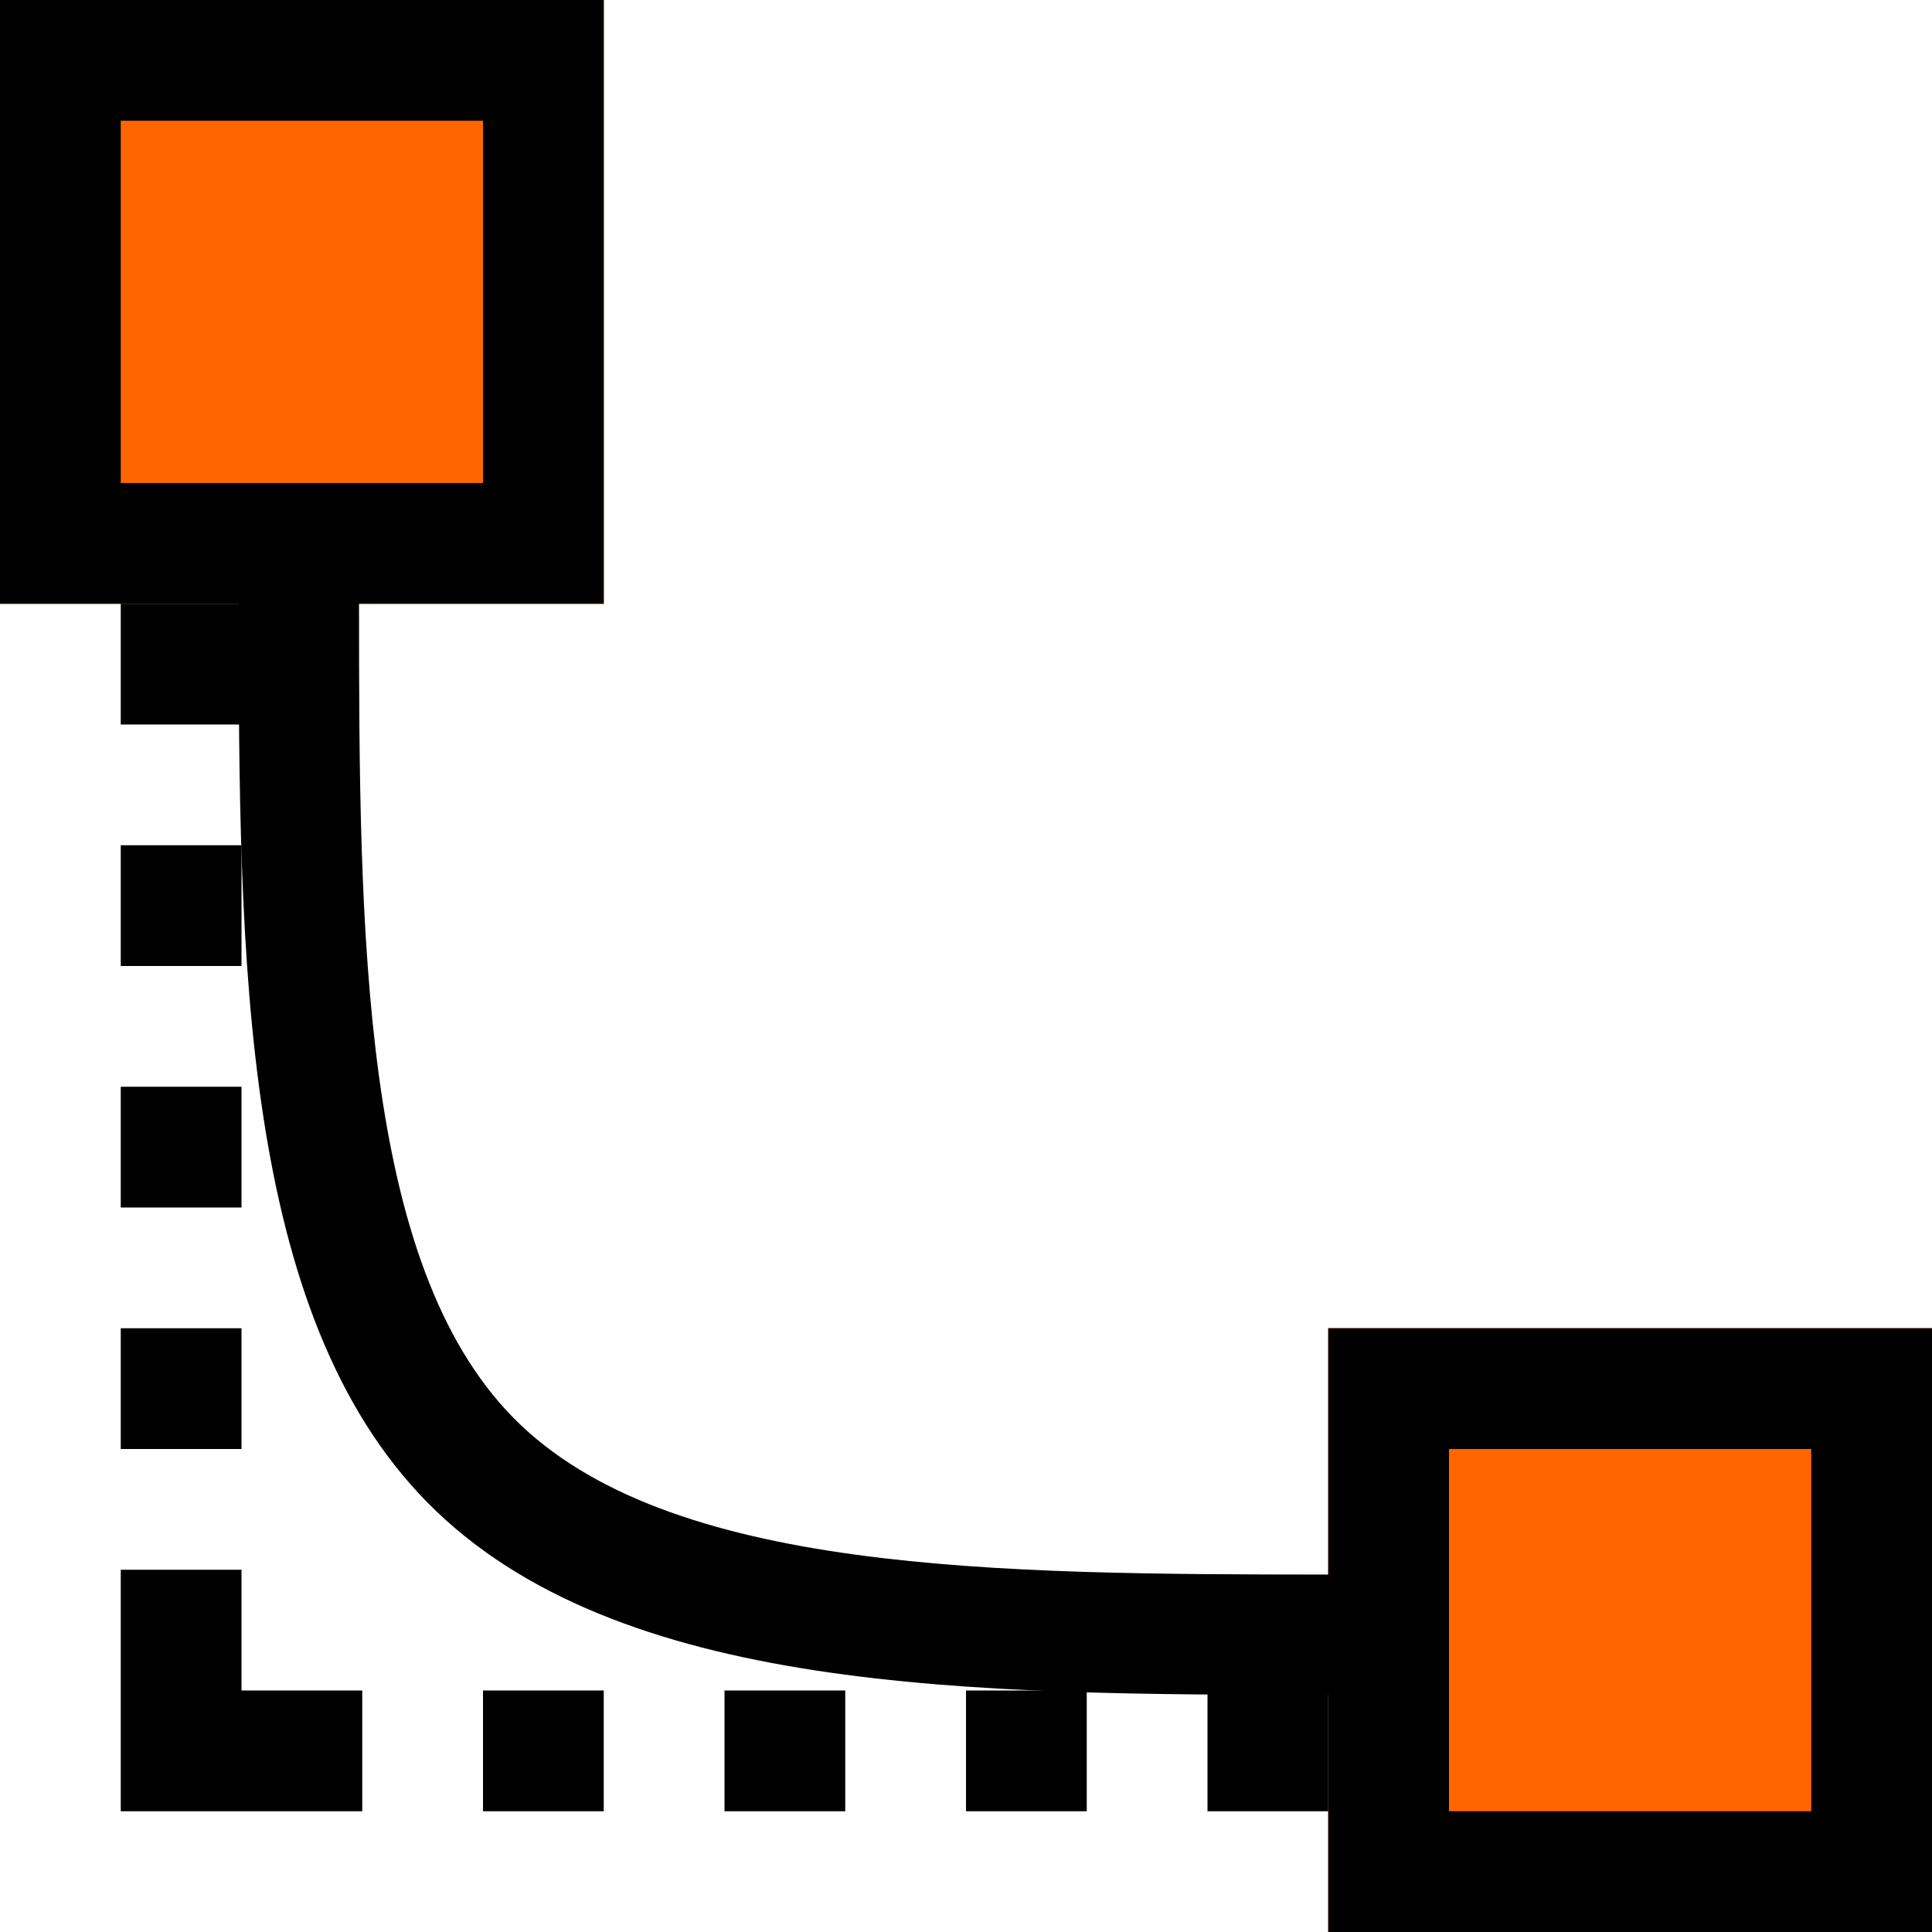 <?xml version="1.0" encoding="UTF-8"?>
<!DOCTYPE svg PUBLIC "-//W3C//DTD SVG 1.1//EN" "http://www.w3.org/Graphics/SVG/1.1/DTD/svg11.dtd">
<!-- Creator: CorelDRAW 2017 -->
<svg xmlns="http://www.w3.org/2000/svg" xml:space="preserve" width="48px" height="48px" version="1.1" shape-rendering="geometricPrecision" text-rendering="geometricPrecision" image-rendering="optimizeQuality" fill-rule="evenodd" clip-rule="evenodd"
viewBox="0 0 4800 4800"
 xmlns:xlink="http://www.w3.org/1999/xlink">
  <defs>
  <style type="text/css">
   <![CDATA[
    .svgFillBaseColor {fill:#000000}
    .svgFillAccent1   {fill:#FF0000}
    .svgFillAccent2   {fill:#FF6600}
    .svgFillAccent3   {fill:#06A9F4}
    .svgFillAccent4   {fill:#009933}
    .svgFillAccent5   {fill:#FFFF00}
   ]]>
  </style>
 </defs>
 <g id="Layer_x0020_1">
  <g>
   <polygon class="svgFillAccent2" points="0,0 1500,0 1500,1500 0,1500 "/>
   <polygon id="1" class="svgFillAccent2" points="0,0 1500,0 1500,1500 0,1500 "/>
  </g>
  <g>
   <polygon class="svgFillAccent2" points="3300,3300 4800,3300 4800,4800 3300,4800 "/>
   <polygon id="1" class="svgFillAccent2" points="3300,3300 4800,3300 4800,4800 3300,4800 "/>
  </g>
  <g>
   <path class="svgFillBaseColor" d="M3600 4500l900 0 0 -900 -900 0 0 312 0 0 0 299 0 0 0 289zm-300 300l1500 0 0 -1500 -1500 0 0 612c-821,-1 -1642,-2 -2024,-389 -379,-384 -384,-1201 -384,-2023l608 0 0 -1500 -1500 0 0 1500 593 0c0,884 6,1763 469,2233 470,476 1354,477 2238,478l0 589zm-2708 -3600l1 0 299 0 1 0 307 0 0 -900 -900 0 0 900 292 0z"/>
  </g>
  <g>
   <path class="svgFillBaseColor" d="M2700 4500l-300 0 0 -300 300 0 0 300zm-2100 -2700l-300 0 0 -300 300 0 0 300zm0 600l-300 0 0 -300 300 0 0 300zm0 600l-300 0 0 -300 300 0 0 300zm0 600l-300 0 0 -300 300 0 0 300zm0 900l-300 0 0 -300 0 0 0 -300 300 0 0 300 300 0 0 300 -300 0 0 0zm900 0l-300 0 0 -300 300 0 0 300zm600 0l-300 0 0 -300 300 0 0 300zm1200 0l-300 0 0 -300 300 0 0 300z"/>
  </g>
 </g>
</svg>

